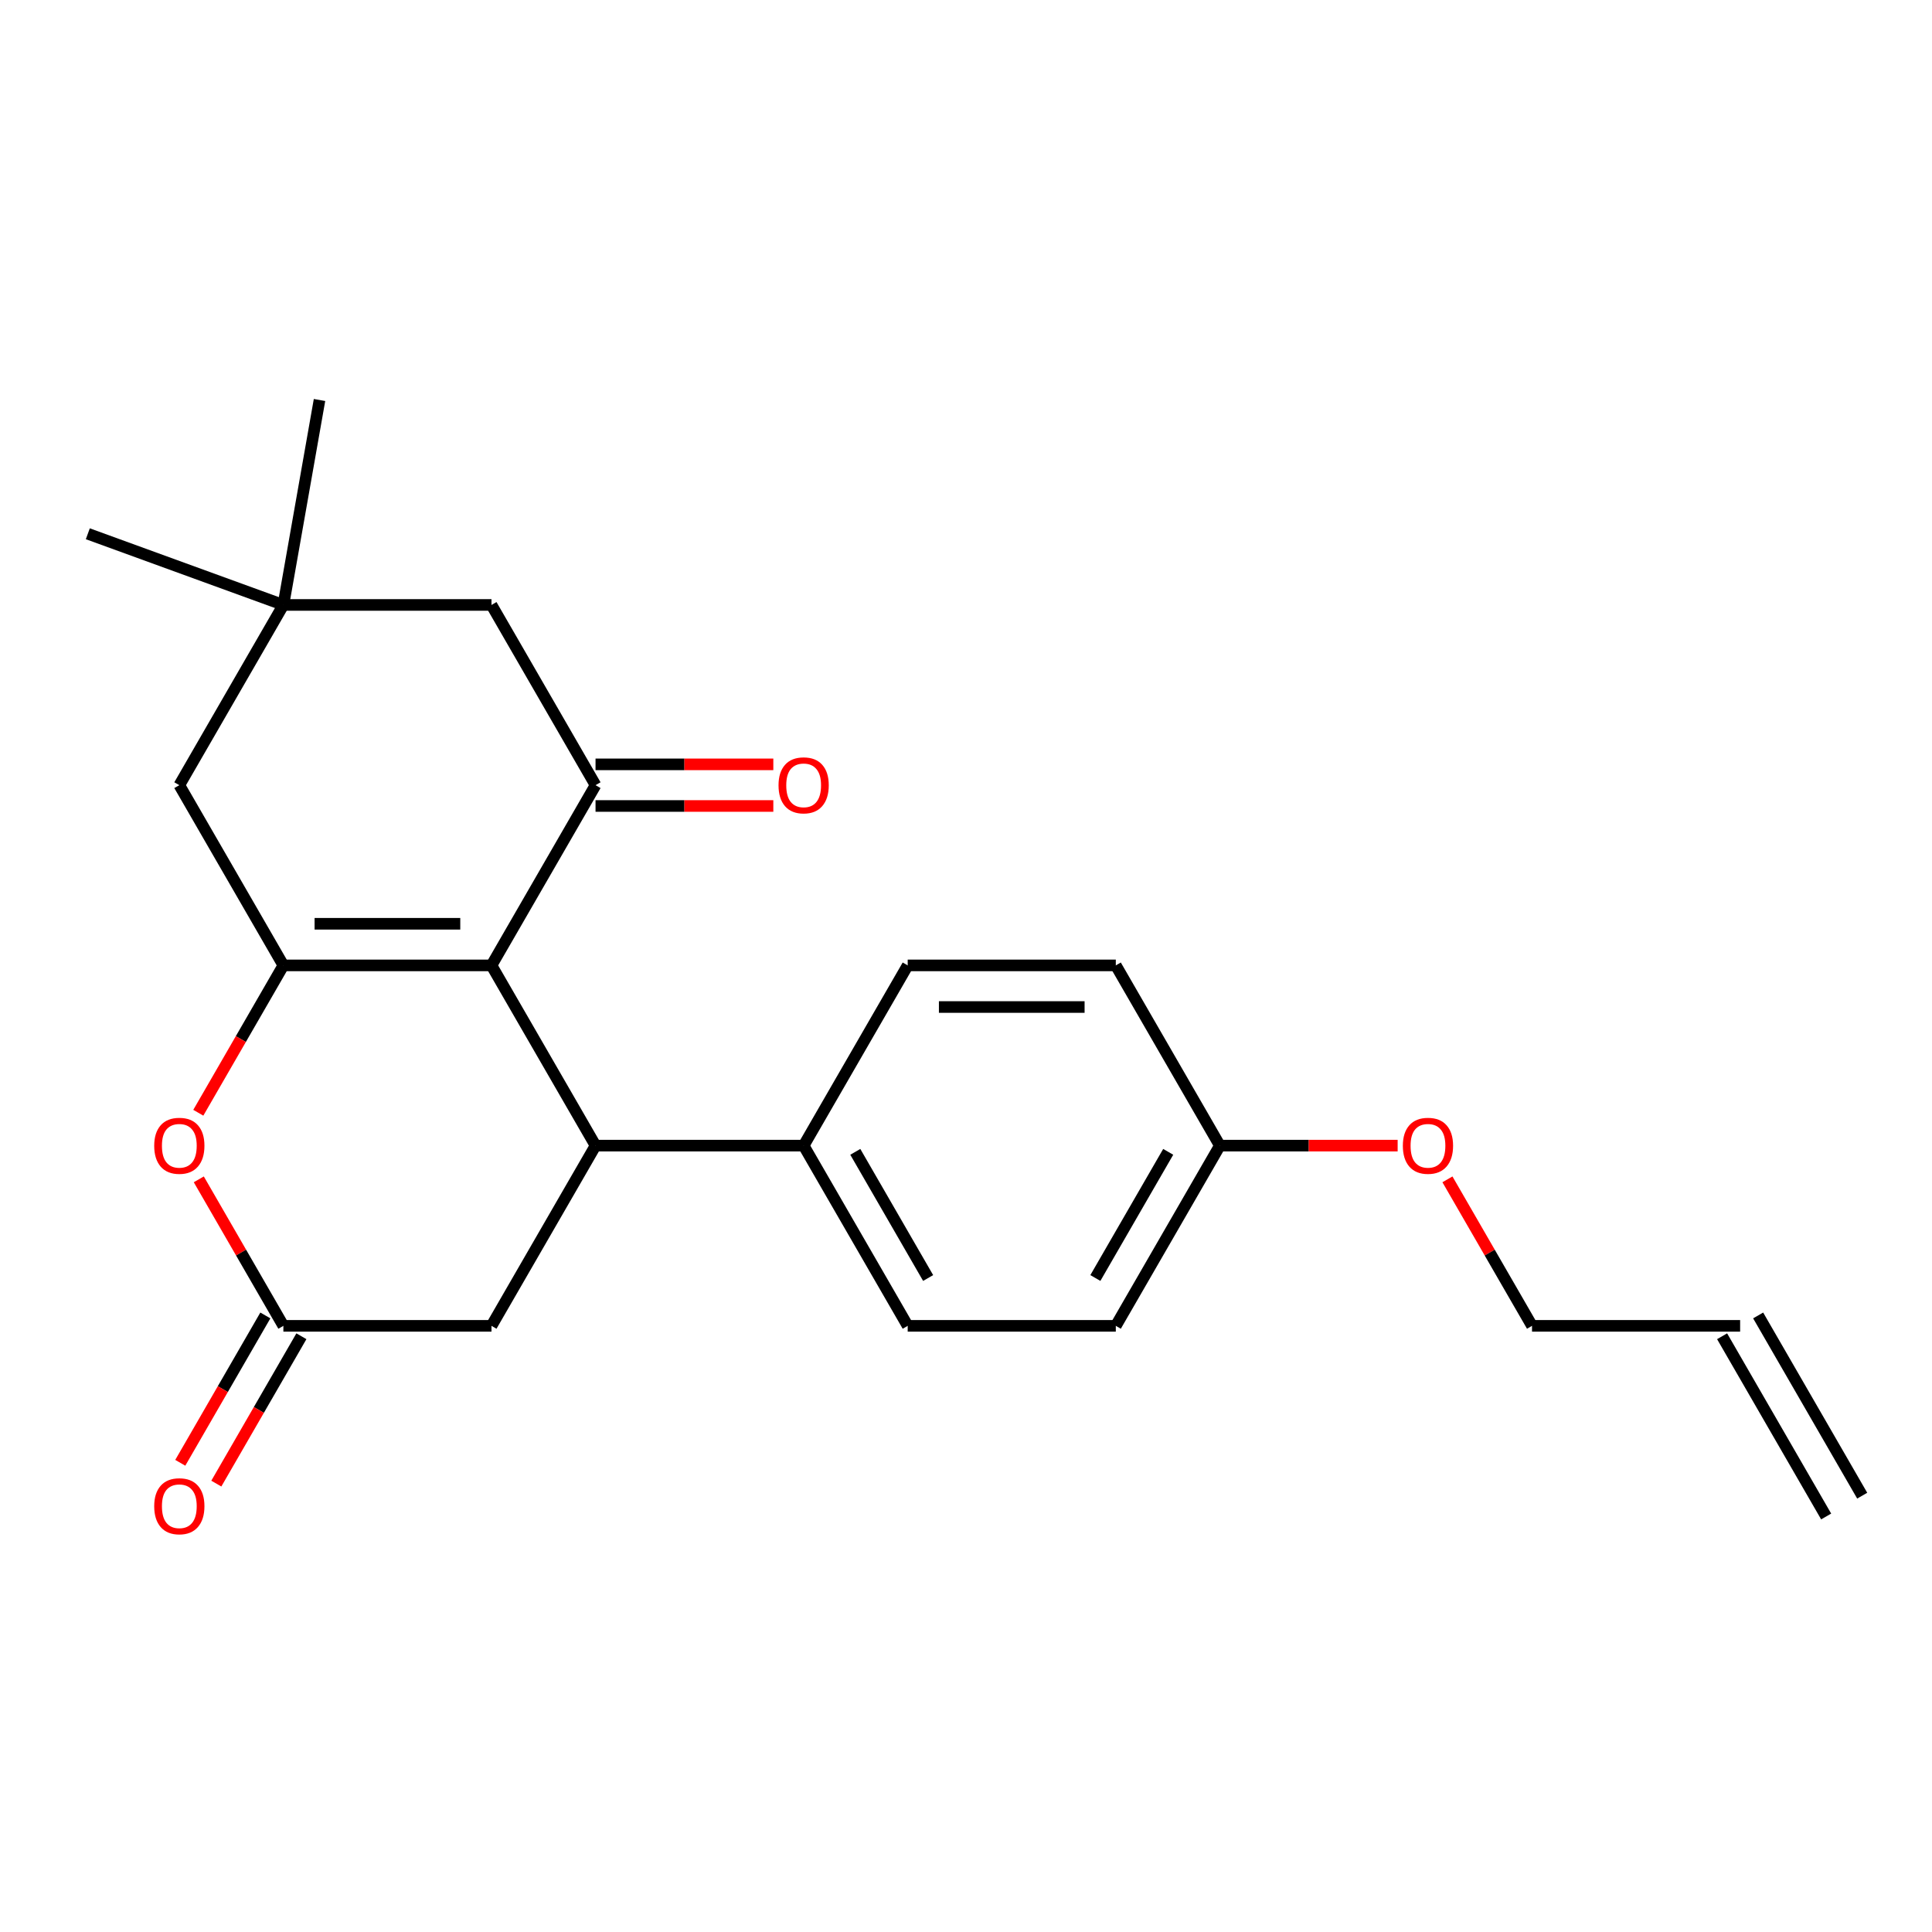 <?xml version='1.0' encoding='iso-8859-1'?>
<svg version='1.1' baseProfile='full'
              xmlns='http://www.w3.org/2000/svg'
                      xmlns:rdkit='http://www.rdkit.org/xml'
                      xmlns:xlink='http://www.w3.org/1999/xlink'
                  xml:space='preserve'
width='1000px' height='1000px' viewBox='0 0 1000 1000'>
<!-- END OF HEADER -->
<rect style='opacity:1.0;fill:#FFFFFF;stroke:none' width='1000' height='1000' x='0' y='0'> </rect>
<path class='bond-0' d='M 254.391,499.688 L 146.675,499.688' style='fill:none;fill-rule:evenodd;stroke:#000000;stroke-width:6px;stroke-linecap:butt;stroke-linejoin:miter;stroke-opacity:1' />
<path class='bond-0' d='M 238.233,478.145 L 162.832,478.145' style='fill:none;fill-rule:evenodd;stroke:#000000;stroke-width:6px;stroke-linecap:butt;stroke-linejoin:miter;stroke-opacity:1' />
<path class='bond-1' d='M 254.391,499.688 L 308.249,406.403' style='fill:none;fill-rule:evenodd;stroke:#000000;stroke-width:6px;stroke-linecap:butt;stroke-linejoin:miter;stroke-opacity:1' />
<path class='bond-2' d='M 254.391,499.688 L 308.249,592.973' style='fill:none;fill-rule:evenodd;stroke:#000000;stroke-width:6px;stroke-linecap:butt;stroke-linejoin:miter;stroke-opacity:1' />
<path class='bond-3' d='M 146.675,499.688 L 124.657,537.824' style='fill:none;fill-rule:evenodd;stroke:#000000;stroke-width:6px;stroke-linecap:butt;stroke-linejoin:miter;stroke-opacity:1' />
<path class='bond-3' d='M 124.657,537.824 L 102.639,575.96' style='fill:none;fill-rule:evenodd;stroke:#FF0000;stroke-width:6px;stroke-linecap:butt;stroke-linejoin:miter;stroke-opacity:1' />
<path class='bond-5' d='M 146.675,499.688 L 92.817,406.403' style='fill:none;fill-rule:evenodd;stroke:#000000;stroke-width:6px;stroke-linecap:butt;stroke-linejoin:miter;stroke-opacity:1' />
<path class='bond-8' d='M 308.249,406.403 L 254.391,313.119' style='fill:none;fill-rule:evenodd;stroke:#000000;stroke-width:6px;stroke-linecap:butt;stroke-linejoin:miter;stroke-opacity:1' />
<path class='bond-10' d='M 308.249,417.175 L 354.26,417.175' style='fill:none;fill-rule:evenodd;stroke:#000000;stroke-width:6px;stroke-linecap:butt;stroke-linejoin:miter;stroke-opacity:1' />
<path class='bond-10' d='M 354.26,417.175 L 400.272,417.175' style='fill:none;fill-rule:evenodd;stroke:#FF0000;stroke-width:6px;stroke-linecap:butt;stroke-linejoin:miter;stroke-opacity:1' />
<path class='bond-10' d='M 308.249,395.632 L 354.26,395.632' style='fill:none;fill-rule:evenodd;stroke:#000000;stroke-width:6px;stroke-linecap:butt;stroke-linejoin:miter;stroke-opacity:1' />
<path class='bond-10' d='M 354.26,395.632 L 400.272,395.632' style='fill:none;fill-rule:evenodd;stroke:#FF0000;stroke-width:6px;stroke-linecap:butt;stroke-linejoin:miter;stroke-opacity:1' />
<path class='bond-6' d='M 308.249,592.973 L 254.391,686.258' style='fill:none;fill-rule:evenodd;stroke:#000000;stroke-width:6px;stroke-linecap:butt;stroke-linejoin:miter;stroke-opacity:1' />
<path class='bond-9' d='M 308.249,592.973 L 415.965,592.973' style='fill:none;fill-rule:evenodd;stroke:#000000;stroke-width:6px;stroke-linecap:butt;stroke-linejoin:miter;stroke-opacity:1' />
<path class='bond-23' d='M 102.893,610.426 L 124.784,648.342' style='fill:none;fill-rule:evenodd;stroke:#FF0000;stroke-width:6px;stroke-linecap:butt;stroke-linejoin:miter;stroke-opacity:1' />
<path class='bond-23' d='M 124.784,648.342 L 146.675,686.258' style='fill:none;fill-rule:evenodd;stroke:#000000;stroke-width:6px;stroke-linecap:butt;stroke-linejoin:miter;stroke-opacity:1' />
<path class='bond-4' d='M 146.675,686.258 L 254.391,686.258' style='fill:none;fill-rule:evenodd;stroke:#000000;stroke-width:6px;stroke-linecap:butt;stroke-linejoin:miter;stroke-opacity:1' />
<path class='bond-11' d='M 137.346,680.872 L 115.328,719.008' style='fill:none;fill-rule:evenodd;stroke:#000000;stroke-width:6px;stroke-linecap:butt;stroke-linejoin:miter;stroke-opacity:1' />
<path class='bond-11' d='M 115.328,719.008 L 93.31,757.144' style='fill:none;fill-rule:evenodd;stroke:#FF0000;stroke-width:6px;stroke-linecap:butt;stroke-linejoin:miter;stroke-opacity:1' />
<path class='bond-11' d='M 156.003,691.644 L 133.985,729.78' style='fill:none;fill-rule:evenodd;stroke:#000000;stroke-width:6px;stroke-linecap:butt;stroke-linejoin:miter;stroke-opacity:1' />
<path class='bond-11' d='M 133.985,729.78 L 111.967,767.916' style='fill:none;fill-rule:evenodd;stroke:#FF0000;stroke-width:6px;stroke-linecap:butt;stroke-linejoin:miter;stroke-opacity:1' />
<path class='bond-24' d='M 92.817,406.403 L 146.675,313.119' style='fill:none;fill-rule:evenodd;stroke:#000000;stroke-width:6px;stroke-linecap:butt;stroke-linejoin:miter;stroke-opacity:1' />
<path class='bond-7' d='M 146.675,313.119 L 254.391,313.119' style='fill:none;fill-rule:evenodd;stroke:#000000;stroke-width:6px;stroke-linecap:butt;stroke-linejoin:miter;stroke-opacity:1' />
<path class='bond-20' d='M 146.675,313.119 L 45.455,276.277' style='fill:none;fill-rule:evenodd;stroke:#000000;stroke-width:6px;stroke-linecap:butt;stroke-linejoin:miter;stroke-opacity:1' />
<path class='bond-21' d='M 146.675,313.119 L 165.379,207.039' style='fill:none;fill-rule:evenodd;stroke:#000000;stroke-width:6px;stroke-linecap:butt;stroke-linejoin:miter;stroke-opacity:1' />
<path class='bond-12' d='M 415.965,592.973 L 469.823,686.258' style='fill:none;fill-rule:evenodd;stroke:#000000;stroke-width:6px;stroke-linecap:butt;stroke-linejoin:miter;stroke-opacity:1' />
<path class='bond-12' d='M 442.701,596.194 L 480.401,661.494' style='fill:none;fill-rule:evenodd;stroke:#000000;stroke-width:6px;stroke-linecap:butt;stroke-linejoin:miter;stroke-opacity:1' />
<path class='bond-13' d='M 415.965,592.973 L 469.823,499.688' style='fill:none;fill-rule:evenodd;stroke:#000000;stroke-width:6px;stroke-linecap:butt;stroke-linejoin:miter;stroke-opacity:1' />
<path class='bond-17' d='M 469.823,686.258 L 577.539,686.258' style='fill:none;fill-rule:evenodd;stroke:#000000;stroke-width:6px;stroke-linecap:butt;stroke-linejoin:miter;stroke-opacity:1' />
<path class='bond-18' d='M 469.823,499.688 L 577.539,499.688' style='fill:none;fill-rule:evenodd;stroke:#000000;stroke-width:6px;stroke-linecap:butt;stroke-linejoin:miter;stroke-opacity:1' />
<path class='bond-18' d='M 485.98,521.232 L 561.382,521.232' style='fill:none;fill-rule:evenodd;stroke:#000000;stroke-width:6px;stroke-linecap:butt;stroke-linejoin:miter;stroke-opacity:1' />
<path class='bond-14' d='M 900.687,686.258 L 792.971,686.258' style='fill:none;fill-rule:evenodd;stroke:#000000;stroke-width:6px;stroke-linecap:butt;stroke-linejoin:miter;stroke-opacity:1' />
<path class='bond-15' d='M 891.359,691.644 L 945.217,784.929' style='fill:none;fill-rule:evenodd;stroke:#000000;stroke-width:6px;stroke-linecap:butt;stroke-linejoin:miter;stroke-opacity:1' />
<path class='bond-15' d='M 910.016,680.872 L 963.874,774.157' style='fill:none;fill-rule:evenodd;stroke:#000000;stroke-width:6px;stroke-linecap:butt;stroke-linejoin:miter;stroke-opacity:1' />
<path class='bond-16' d='M 631.397,592.973 L 577.539,499.688' style='fill:none;fill-rule:evenodd;stroke:#000000;stroke-width:6px;stroke-linecap:butt;stroke-linejoin:miter;stroke-opacity:1' />
<path class='bond-19' d='M 631.397,592.973 L 677.409,592.973' style='fill:none;fill-rule:evenodd;stroke:#000000;stroke-width:6px;stroke-linecap:butt;stroke-linejoin:miter;stroke-opacity:1' />
<path class='bond-19' d='M 677.409,592.973 L 723.42,592.973' style='fill:none;fill-rule:evenodd;stroke:#FF0000;stroke-width:6px;stroke-linecap:butt;stroke-linejoin:miter;stroke-opacity:1' />
<path class='bond-25' d='M 631.397,592.973 L 577.539,686.258' style='fill:none;fill-rule:evenodd;stroke:#000000;stroke-width:6px;stroke-linecap:butt;stroke-linejoin:miter;stroke-opacity:1' />
<path class='bond-25' d='M 604.661,596.194 L 566.961,661.494' style='fill:none;fill-rule:evenodd;stroke:#000000;stroke-width:6px;stroke-linecap:butt;stroke-linejoin:miter;stroke-opacity:1' />
<path class='bond-22' d='M 749.19,610.426 L 771.08,648.342' style='fill:none;fill-rule:evenodd;stroke:#FF0000;stroke-width:6px;stroke-linecap:butt;stroke-linejoin:miter;stroke-opacity:1' />
<path class='bond-22' d='M 771.08,648.342 L 792.971,686.258' style='fill:none;fill-rule:evenodd;stroke:#000000;stroke-width:6px;stroke-linecap:butt;stroke-linejoin:miter;stroke-opacity:1' />
<path  class='atom-4' d='M 79.817 593.053
Q 79.817 586.253, 83.177 582.453
Q 86.537 578.653, 92.817 578.653
Q 99.097 578.653, 102.457 582.453
Q 105.817 586.253, 105.817 593.053
Q 105.817 599.933, 102.417 603.853
Q 99.016 607.733, 92.817 607.733
Q 86.576 607.733, 83.177 603.853
Q 79.817 599.973, 79.817 593.053
M 92.817 604.533
Q 97.136 604.533, 99.457 601.653
Q 101.817 598.733, 101.817 593.053
Q 101.817 587.493, 99.457 584.693
Q 97.136 581.853, 92.817 581.853
Q 88.496 581.853, 86.136 584.653
Q 83.817 587.453, 83.817 593.053
Q 83.817 598.773, 86.136 601.653
Q 88.496 604.533, 92.817 604.533
' fill='#FF0000'/>
<path  class='atom-11' d='M 402.965 406.483
Q 402.965 399.683, 406.325 395.883
Q 409.685 392.083, 415.965 392.083
Q 422.245 392.083, 425.605 395.883
Q 428.965 399.683, 428.965 406.483
Q 428.965 413.363, 425.565 417.283
Q 422.165 421.163, 415.965 421.163
Q 409.725 421.163, 406.325 417.283
Q 402.965 413.403, 402.965 406.483
M 415.965 417.963
Q 420.285 417.963, 422.605 415.083
Q 424.965 412.163, 424.965 406.483
Q 424.965 400.923, 422.605 398.123
Q 420.285 395.283, 415.965 395.283
Q 411.645 395.283, 409.285 398.083
Q 406.965 400.883, 406.965 406.483
Q 406.965 412.203, 409.285 415.083
Q 411.645 417.963, 415.965 417.963
' fill='#FF0000'/>
<path  class='atom-12' d='M 79.817 779.623
Q 79.817 772.823, 83.177 769.023
Q 86.537 765.223, 92.817 765.223
Q 99.097 765.223, 102.457 769.023
Q 105.817 772.823, 105.817 779.623
Q 105.817 786.503, 102.417 790.423
Q 99.016 794.303, 92.817 794.303
Q 86.576 794.303, 83.177 790.423
Q 79.817 786.543, 79.817 779.623
M 92.817 791.103
Q 97.136 791.103, 99.457 788.223
Q 101.817 785.303, 101.817 779.623
Q 101.817 774.063, 99.457 771.263
Q 97.136 768.423, 92.817 768.423
Q 88.496 768.423, 86.136 771.223
Q 83.817 774.023, 83.817 779.623
Q 83.817 785.343, 86.136 788.223
Q 88.496 791.103, 92.817 791.103
' fill='#FF0000'/>
<path  class='atom-20' d='M 726.113 593.053
Q 726.113 586.253, 729.473 582.453
Q 732.833 578.653, 739.113 578.653
Q 745.393 578.653, 748.753 582.453
Q 752.113 586.253, 752.113 593.053
Q 752.113 599.933, 748.713 603.853
Q 745.313 607.733, 739.113 607.733
Q 732.873 607.733, 729.473 603.853
Q 726.113 599.973, 726.113 593.053
M 739.113 604.533
Q 743.433 604.533, 745.753 601.653
Q 748.113 598.733, 748.113 593.053
Q 748.113 587.493, 745.753 584.693
Q 743.433 581.853, 739.113 581.853
Q 734.793 581.853, 732.433 584.653
Q 730.113 587.453, 730.113 593.053
Q 730.113 598.773, 732.433 601.653
Q 734.793 604.533, 739.113 604.533
' fill='#FF0000'/>
</svg>
